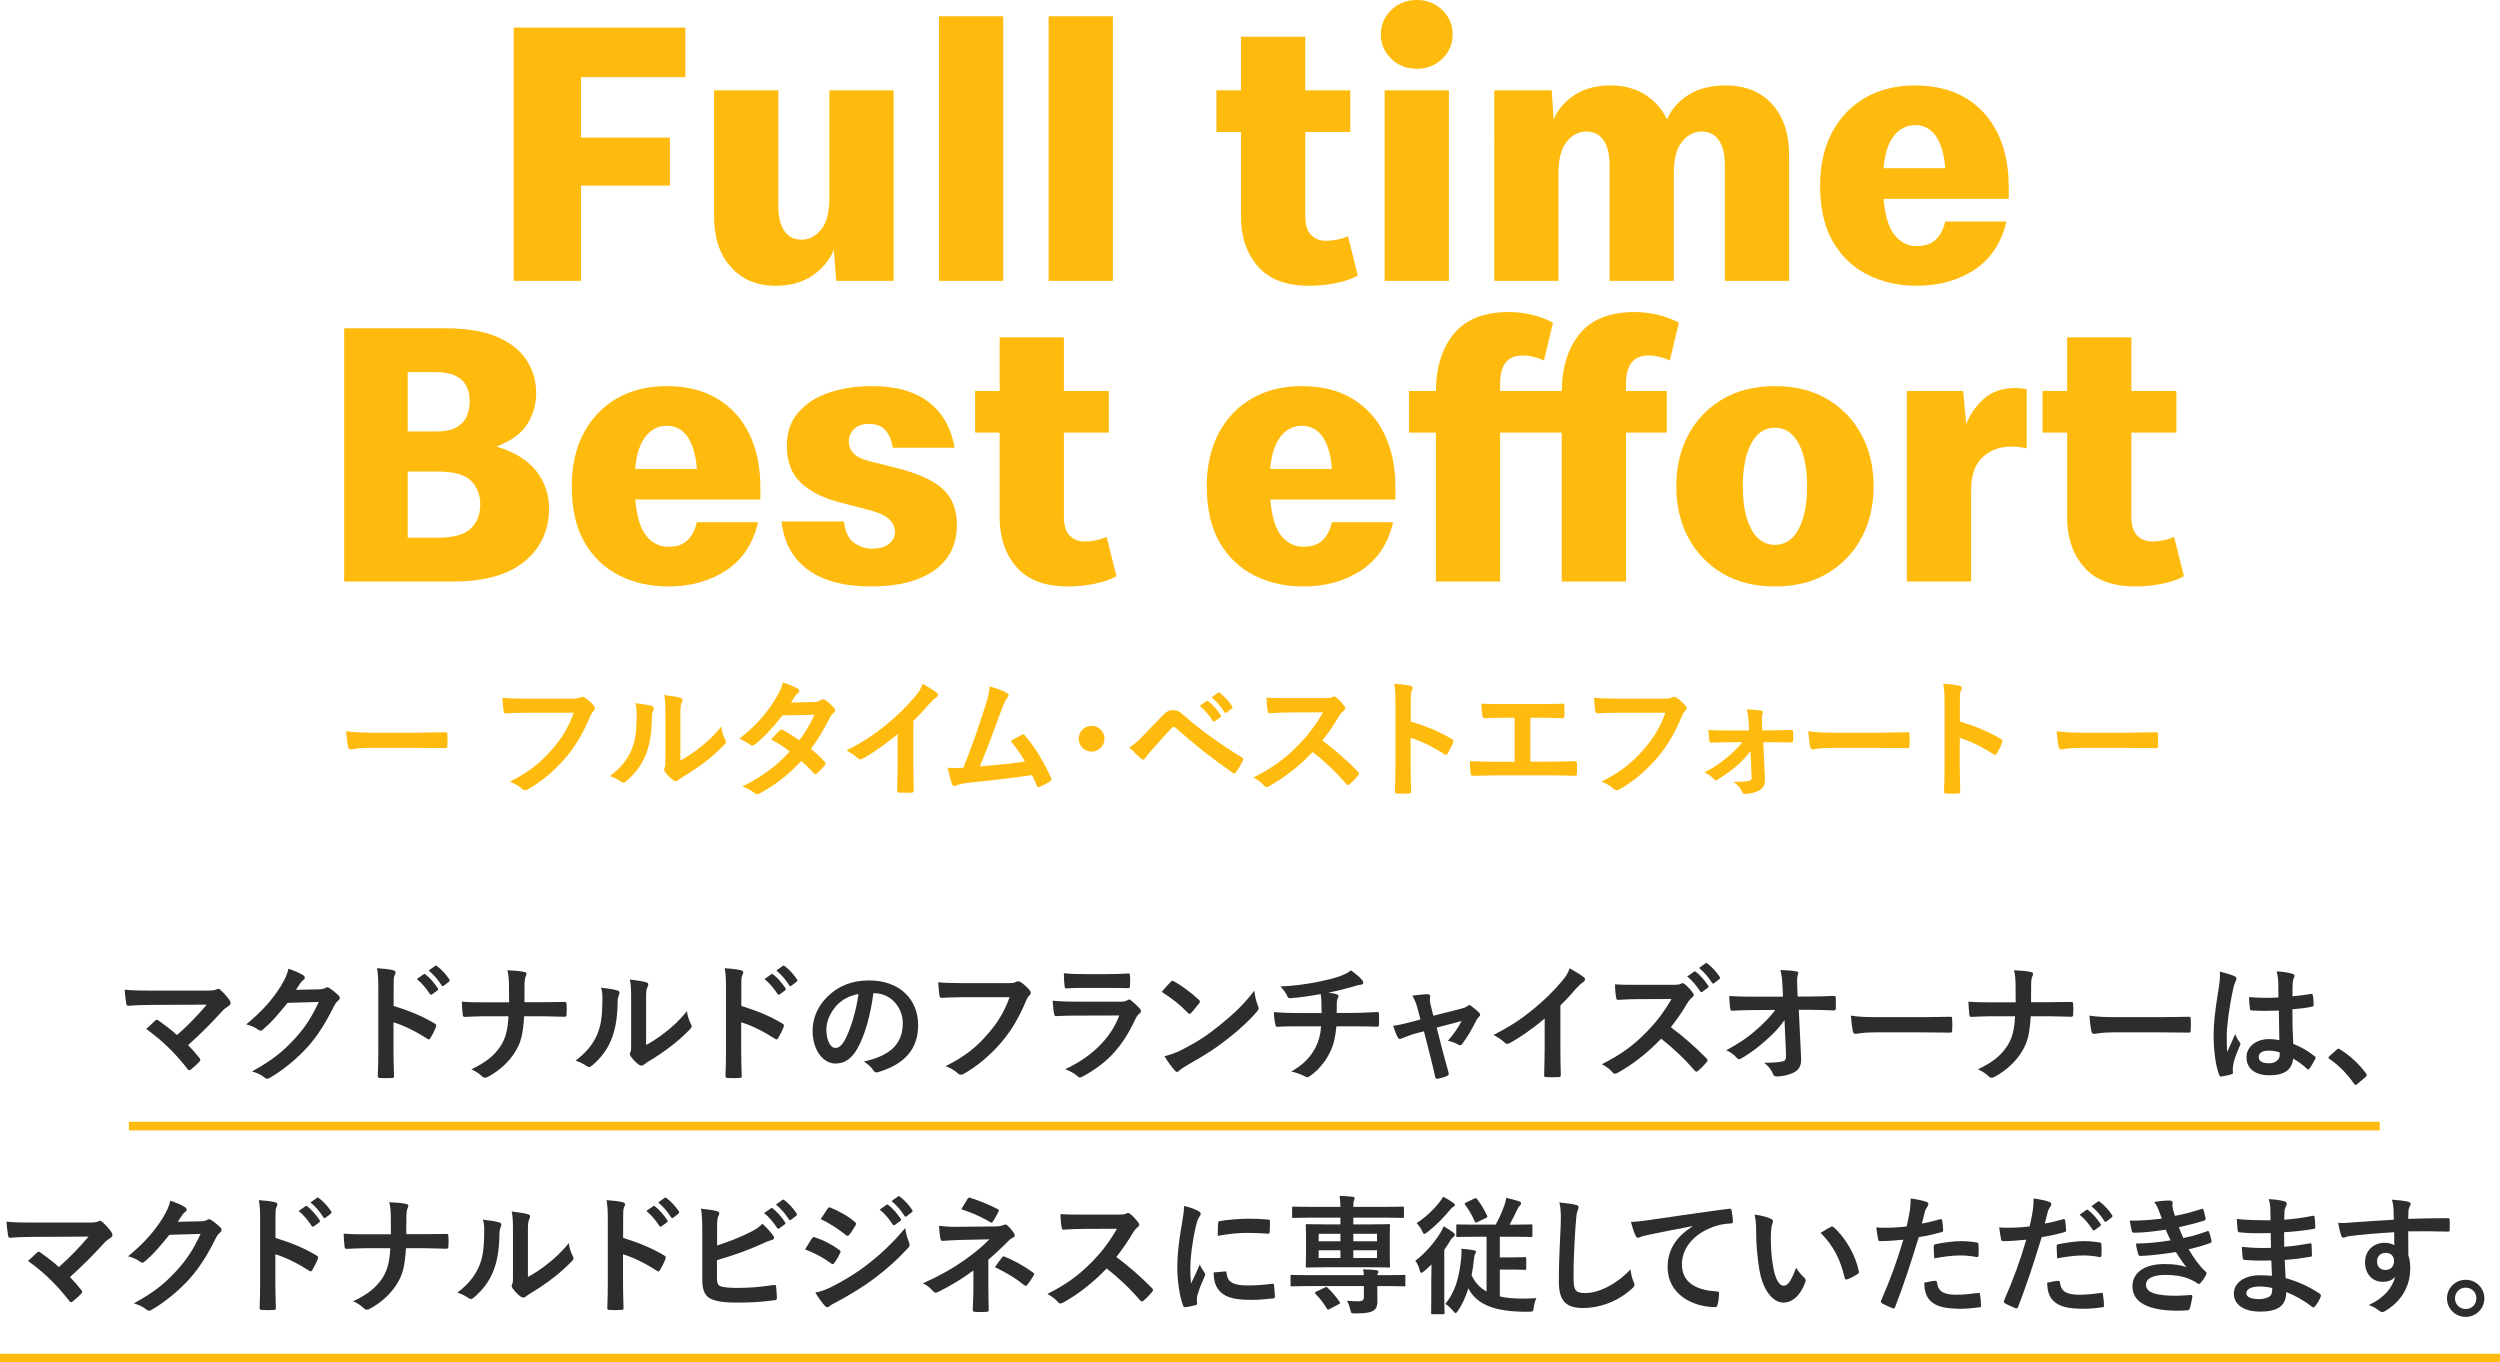 <?xml version="1.0" encoding="UTF-8"?>
<svg id="_レイヤー_2" data-name="レイヤー 2" xmlns="http://www.w3.org/2000/svg" viewBox="0 0 582 317.157">
  <defs>
    <style>
      .cls-1 {
        fill: #2d2d2d;
      }

      .cls-1, .cls-2 {
        stroke-width: 0px;
      }

      .cls-2 {
        fill: #ffbb0d;
      }
    </style>
  </defs>
  <g id="section">
    <g>
      <path class="cls-2" d="M119.596,65.384V6.424h39.952v11.528h-24.288v14.08h20.68v11.176h-20.68v22.176h-15.664Z"/>
      <path class="cls-2" d="M208.035,21.032v44.352h-13.376l-.528-7.216c-1.056,2.464-2.743,4.474-5.06,6.028-2.318,1.554-5.148,2.332-8.492,2.332-4.343,0-7.818-1.452-10.428-4.356-2.611-2.904-3.916-6.82-3.916-11.748v-29.392h14.96v27.104c0,2.347.453,4.21,1.363,5.588.909,1.379,2.273,2.068,4.093,2.068,1.7,0,3.196-.777,4.487-2.332,1.29-1.554,1.937-4.004,1.937-7.348v-25.08h14.96Z"/>
      <path class="cls-2" d="M218.594,65.384V3.784h14.96v61.6h-14.96Z"/>
      <path class="cls-2" d="M244.113,65.384V3.784h14.96v61.6h-14.96Z"/>
      <path class="cls-2" d="M304.832,66.528c-5.397,0-9.402-1.51-12.012-4.532-2.611-3.021-3.916-6.849-3.916-11.484v-19.8h-5.72v-9.68h5.72v-12.496h14.96v12.496h10.472v9.68h-10.472v19.624c0,1.936.44,3.374,1.32,4.312.88.939,2.053,1.408,3.52,1.408.821,0,1.672-.088,2.553-.264.88-.176,1.729-.44,2.552-.792l2.288,9.152c-1.351.763-3.066,1.349-5.148,1.76-2.083.41-4.122.616-6.116.616Z"/>
      <path class="cls-2" d="M329.823,16.016c-2.347,0-4.327-.777-5.94-2.332-1.614-1.554-2.42-3.445-2.42-5.676s.806-4.121,2.42-5.676c1.613-1.554,3.594-2.332,5.94-2.332s4.326.778,5.94,2.332c1.612,1.555,2.42,3.447,2.42,5.676s-.808,4.122-2.42,5.676c-1.614,1.555-3.595,2.332-5.94,2.332ZM322.343,65.384V21.032h14.961v44.352h-14.961Z"/>
      <path class="cls-2" d="M347.862,21.032h13.376l.44,6.776c1.056-2.405,2.713-4.326,4.972-5.764,2.258-1.437,5.001-2.156,8.229-2.156,3.108,0,5.793.704,8.052,2.112,2.258,1.408,3.974,3.344,5.148,5.808,1.056-2.405,2.741-4.326,5.06-5.764,2.317-1.437,5.177-2.156,8.58-2.156,4.576,0,8.184,1.452,10.824,4.356,2.64,2.904,3.96,6.82,3.96,11.748v29.392h-14.96v-27.104c0-2.346-.455-4.209-1.364-5.588-.91-1.378-2.274-2.068-4.092-2.068-1.702,0-3.198.778-4.488,2.332-1.291,1.555-1.936,4.004-1.936,7.348v25.08h-14.96v-27.104c0-2.346-.455-4.209-1.364-5.588-.91-1.378-2.274-2.068-4.092-2.068-1.702,0-3.198.778-4.488,2.332-1.291,1.555-1.936,4.004-1.936,7.348v25.08h-14.961V21.032Z"/>
      <path class="cls-2" d="M446.158,66.528c-4.166,0-7.95-.851-11.352-2.552-3.403-1.701-6.103-4.268-8.096-7.7-1.995-3.432-2.992-7.788-2.992-13.068,0-4.752.924-8.873,2.771-12.364,1.849-3.49,4.43-6.189,7.744-8.096,3.314-1.906,7.172-2.86,11.572-2.86,4.634,0,8.58.983,11.836,2.948,3.256,1.966,5.733,4.708,7.437,8.228,1.7,3.52,2.552,7.627,2.552,12.32v2.904h-29.128c.352,3.99,1.217,6.82,2.596,8.492,1.378,1.672,3.094,2.508,5.148,2.508,1.876,0,3.344-.498,4.399-1.496,1.057-.997,1.789-2.405,2.2-4.224h14.256c-1.174,4.987-3.652,8.727-7.436,11.22-3.784,2.495-8.287,3.74-13.509,3.74ZM445.807,29.128c-1.995,0-3.652.866-4.972,2.596-1.32,1.731-2.099,4.21-2.332,7.436h14.344c-.235-3.168-.939-5.632-2.112-7.392-1.174-1.76-2.815-2.64-4.928-2.64Z"/>
      <path class="cls-2" d="M80.127,135.384v-58.96h23.496c4.985,0,9.034.675,12.144,2.024,3.109,1.35,5.397,3.168,6.864,5.456,1.466,2.288,2.2,4.84,2.2,7.656,0,2.406-.646,4.723-1.937,6.952-1.291,2.23-3.726,4.048-7.304,5.456,4.165,1.232,7.245,3.124,9.24,5.676,1.994,2.552,2.992,5.442,2.992,8.668,0,5.104-1.893,9.226-5.676,12.364-3.784,3.139-9.344,4.708-16.677,4.708h-25.344ZM101.511,86.632h-6.6v13.816h6.6c2.17,0,3.813-.352,4.929-1.056,1.113-.704,1.876-1.584,2.287-2.64.41-1.056.616-2.141.616-3.256,0-4.576-2.611-6.864-7.832-6.864ZM101.863,109.776h-6.952v15.4h6.952c3.637,0,6.204-.704,7.7-2.112,1.495-1.408,2.243-3.285,2.243-5.632,0-2.229-.719-4.062-2.155-5.5-1.438-1.437-4.034-2.156-7.788-2.156Z"/>
      <path class="cls-2" d="M155.542,136.528c-4.166,0-7.95-.851-11.352-2.552-3.403-1.701-6.103-4.268-8.096-7.7-1.995-3.432-2.992-7.788-2.992-13.068,0-4.752.924-8.873,2.771-12.364,1.849-3.49,4.43-6.189,7.744-8.096,3.314-1.906,7.172-2.86,11.572-2.86,4.634,0,8.58.983,11.836,2.948,3.256,1.966,5.733,4.708,7.437,8.228,1.7,3.52,2.552,7.627,2.552,12.32v2.904h-29.128c.352,3.99,1.217,6.82,2.596,8.492,1.378,1.672,3.094,2.508,5.148,2.508,1.876,0,3.344-.498,4.399-1.496,1.057-.997,1.789-2.405,2.2-4.224h14.256c-1.174,4.987-3.652,8.727-7.436,11.22-3.784,2.495-8.287,3.74-13.509,3.74ZM155.19,99.128c-1.995,0-3.652.866-4.972,2.596-1.32,1.731-2.099,4.21-2.332,7.436h14.344c-.235-3.168-.939-5.632-2.112-7.392-1.174-1.76-2.815-2.64-4.928-2.64Z"/>
      <path class="cls-2" d="M202.798,136.528c-6.278,0-11.191-1.305-14.74-3.916-3.55-2.61-5.588-6.35-6.115-11.22h14.52c.293,2.406,1.085,4.063,2.376,4.972,1.29.91,2.669,1.364,4.136,1.364,1.701,0,3.021-.366,3.96-1.1.938-.733,1.408-1.657,1.408-2.772,0-.997-.396-1.936-1.188-2.816-.792-.88-2.274-1.613-4.444-2.2l-7.392-1.936c-3.814-.997-6.791-2.522-8.933-4.576-2.142-2.053-3.212-4.897-3.212-8.536,0-3.109.88-5.69,2.641-7.744,1.76-2.053,4.136-3.593,7.128-4.62,2.991-1.026,6.364-1.54,10.119-1.54,5.515,0,9.886,1.232,13.112,3.696,3.226,2.464,5.25,6.014,6.072,10.648h-14.432c-.235-1.701-.792-3.05-1.673-4.048-.88-.997-2.142-1.496-3.783-1.496-1.526,0-2.699.396-3.521,1.188-.822.792-1.231,1.746-1.231,2.86,0,1.056.352,1.98,1.056,2.772s1.993,1.423,3.872,1.892l6.336,1.584c5.045,1.291,8.624,2.948,10.736,4.972,2.111,2.024,3.168,4.768,3.168,8.228,0,4.576-1.761,8.111-5.28,10.604-3.521,2.495-8.419,3.74-14.696,3.74Z"/>
      <path class="cls-2" d="M248.646,136.528c-5.397,0-9.402-1.51-12.012-4.532-2.611-3.021-3.916-6.849-3.916-11.484v-19.8h-5.72v-9.68h5.72v-12.496h14.96v12.496h10.472v9.68h-10.472v19.624c0,1.936.44,3.374,1.32,4.312.88.939,2.053,1.408,3.52,1.408.821,0,1.672-.088,2.553-.264.88-.176,1.729-.44,2.552-.792l2.288,9.152c-1.351.763-3.066,1.349-5.148,1.76-2.083.41-4.122.616-6.116.616Z"/>
      <path class="cls-2" d="M303.38,136.528c-4.166,0-7.95-.851-11.352-2.552-3.403-1.701-6.103-4.268-8.096-7.7-1.995-3.432-2.992-7.788-2.992-13.068,0-4.752.924-8.873,2.771-12.364,1.849-3.49,4.43-6.189,7.744-8.096,3.314-1.906,7.172-2.86,11.572-2.86,4.634,0,8.58.983,11.836,2.948,3.256,1.966,5.733,4.708,7.437,8.228,1.7,3.52,2.552,7.627,2.552,12.32v2.904h-29.128c.352,3.99,1.217,6.82,2.596,8.492,1.378,1.672,3.094,2.508,5.148,2.508,1.876,0,3.344-.498,4.399-1.496,1.057-.997,1.789-2.405,2.2-4.224h14.256c-1.174,4.987-3.652,8.727-7.436,11.22-3.784,2.495-8.287,3.74-13.509,3.74ZM303.028,99.128c-1.995,0-3.652.866-4.972,2.596-1.32,1.731-2.099,4.21-2.332,7.436h14.344c-.235-3.168-.939-5.632-2.112-7.392-1.174-1.76-2.815-2.64-4.928-2.64Z"/>
      <path class="cls-2" d="M328.02,91.032h6.248c.058-5.573,1.466-10.032,4.225-13.376,2.757-3.344,7.04-5.016,12.848-5.016,1.701,0,3.432.207,5.192.616,1.76.411,3.432,1.027,5.016,1.848l-2.112,8.8c-1.702-.762-3.374-1.144-5.016-1.144-3.462,0-5.192,2.2-5.192,6.6v1.672h14.345c.058-5.573,1.466-10.032,4.224-13.376,2.757-3.344,7.04-5.016,12.848-5.016,1.642,0,3.358.207,5.148.616,1.789.411,3.476,1.027,5.06,1.848l-2.111,8.8c-1.702-.762-3.375-1.144-5.017-1.144-3.462,0-5.191,2.2-5.191,6.6v1.672h9.504v9.68h-9.504v34.672h-14.96v-34.672h-14.345v34.672h-14.96v-34.672h-6.248v-9.68Z"/>
      <path class="cls-2" d="M413.205,136.528c-4.752,0-8.844-1.027-12.276-3.08-3.432-2.053-6.071-4.825-7.92-8.316-1.848-3.49-2.771-7.465-2.771-11.924s.924-8.433,2.771-11.924c1.849-3.49,4.488-6.262,7.92-8.316,3.433-2.053,7.524-3.08,12.276-3.08s8.844,1.027,12.276,3.08c3.432,2.054,6.071,4.826,7.92,8.316,1.848,3.491,2.771,7.466,2.771,11.924s-.924,8.434-2.771,11.924c-1.849,3.491-4.488,6.263-7.92,8.316-3.433,2.053-7.524,3.08-12.276,3.08ZM413.205,126.848c2.346,0,4.18-1.217,5.5-3.652,1.32-2.434,1.98-5.764,1.98-9.988s-.66-7.553-1.98-9.988c-1.32-2.434-3.154-3.652-5.5-3.652s-4.18,1.218-5.5,3.652c-1.32,2.435-1.979,5.764-1.979,9.988s.659,7.554,1.979,9.988c1.32,2.435,3.153,3.652,5.5,3.652Z"/>
      <path class="cls-2" d="M443.915,135.384v-44.352h13.112l.704,7.744c.762-2.112,2.082-4.048,3.96-5.808,1.877-1.76,4.37-2.64,7.48-2.64.585,0,1.085.03,1.496.088.409.059.792.118,1.144.176v13.816c-.352-.117-.88-.22-1.584-.308-.704-.088-1.379-.132-2.024-.132-2.699,0-4.928.836-6.688,2.508-1.76,1.672-2.64,4.239-2.64,7.7v21.208h-14.961Z"/>
      <path class="cls-2" d="M497.155,136.528c-5.397,0-9.402-1.51-12.012-4.532-2.611-3.021-3.916-6.849-3.916-11.484v-19.8h-5.72v-9.68h5.72v-12.496h14.96v12.496h10.472v9.68h-10.472v19.624c0,1.936.44,3.374,1.32,4.312.88.939,2.053,1.408,3.52,1.408.821,0,1.672-.088,2.553-.264.88-.176,1.729-.44,2.552-.792l2.288,9.152c-1.351.763-3.066,1.349-5.148,1.76-2.083.41-4.122.616-6.116.616Z"/>
    </g>
    <rect class="cls-2" x="30" y="261.157" width="524" height="2"/>
    <rect class="cls-2" y="315.157" width="582" height="2"/>
    <g>
      <path class="cls-1" d="M47.868,230.614c1.74,0,2.1-.09,2.49-.27.15-.091.3-.15.42-.15.18,0,.36.09.51.24.81.72,1.5,1.47,2.16,2.399.15.24.24.45.24.66,0,.24-.12.45-.39.63-.63.45-1.05.72-1.44,1.14-2.58,2.851-5.37,5.641-8.07,8.04.96.96,1.77,1.89,2.64,3,.15.18.21.3.21.45,0,.149-.09.3-.27.479-.6.601-1.26,1.23-1.95,1.771-.15.09-.27.149-.39.149s-.24-.09-.36-.27c-2.91-3.75-5.939-6.69-9.629-9.33.6-.569,1.62-1.529,2.16-2.01.12-.09.24-.15.33-.15.12,0,.24.091.42.21,1.56,1.141,3,2.19,4.26,3.36,2.52-2.189,4.71-4.5,6.93-7.08l-12.629.061c-1.74,0-3.96.06-5.58.21-.39,0-.48-.18-.54-.54-.18-1.05-.3-2.1-.36-3.21,2.04.21,4.47.21,6.54.21h12.299Z"/>
      <path class="cls-1" d="M74.298,230.314c.78-.03,1.17-.15,1.5-.36.12-.09.24-.12.39-.12s.3.061.48.181c.75.479,1.44,1.05,2.04,1.619.27.24.39.48.39.69,0,.24-.15.45-.36.63-.42.33-.72.75-.99,1.29-2.01,4.08-3.93,6.989-5.94,9.27-2.58,2.91-6.15,5.82-9.12,7.47-.18.12-.33.15-.48.15-.24,0-.45-.12-.69-.33-.75-.601-1.68-1.05-2.85-1.38,4.68-2.58,7.05-4.47,9.99-7.65,2.37-2.64,3.75-4.68,5.55-8.52l-7.26.21c-2.46,3.03-3.96,4.74-5.67,6.15-.21.21-.42.33-.63.33-.15,0-.3-.061-.45-.181-.75-.54-1.86-1.08-2.88-1.29,3.9-3.18,6.209-5.97,8.069-8.909.99-1.68,1.44-2.61,1.77-4.05,1.71.6,2.85,1.109,3.51,1.59.21.15.3.33.3.51s-.09.36-.33.51c-.3.181-.51.511-.75.811-.33.51-.63.96-.99,1.5l5.399-.12Z"/>
      <path class="cls-1" d="M91.639,234.185c3.66,1.14,6.569,2.31,9.54,4.079.33.181.48.391.33.78-.39.99-.87,1.92-1.29,2.61-.12.21-.24.329-.39.329-.09,0-.21-.029-.33-.149-2.76-1.771-5.459-3.09-7.89-3.84v6.63c0,1.949.06,3.72.12,5.88.03.359-.12.449-.54.449-.87.061-1.8.061-2.67,0-.42,0-.57-.09-.57-.449.09-2.221.12-3.99.12-5.91v-14.76c0-2.25-.09-3.239-.3-4.439,1.38.09,2.88.24,3.75.479.42.091.57.271.57.511,0,.18-.09.42-.24.689-.21.391-.21,1.141-.21,2.82v4.29ZM98.629,226.805c.15-.12.27-.09.45.06.93.72,2.01,1.92,2.85,3.21.12.18.12.33-.09.48l-1.26.93c-.21.149-.36.12-.51-.09-.9-1.38-1.86-2.521-3.03-3.48l1.59-1.109ZM101.299,224.854c.18-.12.27-.09.45.06,1.11.841,2.19,2.04,2.85,3.09.12.181.15.36-.09.54l-1.2.931c-.24.18-.39.09-.51-.09-.81-1.29-1.77-2.431-3-3.45l1.5-1.08Z"/>
      <path class="cls-1" d="M126.108,233.314c1.68,0,3.66-.03,5.22-.061.42-.029.54.03.57.54.06.75.06,1.59,0,2.34,0,.48-.12.57-.57.57-1.08,0-3.359-.12-5.04-.12h-4.26c-.3,4.35-.75,6.06-2.04,8.189-1.41,2.37-3.81,4.561-6.39,5.91-.24.149-.45.21-.69.21s-.45-.09-.66-.3c-.75-.69-1.47-1.2-2.52-1.65,3.39-1.62,5.37-3.21,6.81-5.43,1.17-1.8,1.68-3.75,1.83-6.93h-5.79c-1.47,0-3.18.12-4.32.15-.39.029-.48-.12-.54-.57-.09-.6-.15-1.86-.21-2.97,1.95.149,3.63.149,5.1.149h5.91c0-1.5,0-3.119-.03-4.439-.03-.96-.06-1.83-.36-3.03,1.5.061,3.03.181,3.99.421.33.09.45.21.45.42,0,.18-.09.39-.21.659-.12.271-.24.99-.24,1.83,0,1.41,0,2.4-.03,4.11h4.02Z"/>
      <path class="cls-1" d="M143.75,230.584c.51.15.57.511.39.931-.33.659-.36,1.319-.36,2.039-.06,3.75-.63,6.601-1.62,8.82-.78,1.83-2.1,3.779-4.26,5.64-.3.24-.54.39-.78.39-.18,0-.36-.09-.57-.239-.75-.511-1.47-.87-2.55-1.261,2.34-1.77,3.93-3.6,4.98-5.97.84-2.04,1.23-3.689,1.26-8.489,0-1.14-.06-1.62-.3-2.521,1.71.211,3.09.421,3.81.66ZM150.409,243.273c1.47-.779,2.85-1.71,4.26-2.789,1.8-1.381,3.57-2.971,5.25-5.101.12,1.05.42,2.04.93,3.03.09.21.18.36.18.51,0,.21-.12.42-.45.75-1.5,1.53-2.88,2.76-4.44,3.93-1.56,1.2-3.24,2.37-5.34,3.6-.54.36-.6.421-.87.631-.18.149-.39.239-.6.239-.18,0-.39-.09-.63-.239-.66-.45-1.35-1.23-1.8-1.83-.18-.271-.27-.45-.27-.63,0-.15.03-.271.12-.45.21-.39.18-.75.18-2.28v-9.39c0-2.609,0-3.84-.3-5.22,1.2.15,2.85.36,3.75.63.39.09.54.271.54.511,0,.18-.09.449-.24.749-.27.57-.27,1.171-.27,3.33v10.02Z"/>
      <path class="cls-1" d="M172.579,234.185c3.66,1.14,6.57,2.31,9.54,4.079.33.181.48.391.33.78-.39.99-.87,1.92-1.29,2.61-.12.21-.24.329-.39.329-.09,0-.21-.029-.33-.149-2.76-1.771-5.459-3.09-7.89-3.84v6.63c0,1.949.06,3.72.12,5.88.03.359-.12.449-.54.449-.87.061-1.8.061-2.67,0-.42,0-.57-.09-.57-.449.09-2.221.12-3.99.12-5.91v-14.76c0-2.25-.09-3.239-.3-4.439,1.38.09,2.88.24,3.75.479.42.091.57.271.57.511,0,.18-.09.42-.24.689-.21.391-.21,1.141-.21,2.82v4.29ZM179.569,226.805c.15-.12.27-.09.45.06.93.72,2.01,1.92,2.85,3.21.12.18.12.33-.09.48l-1.26.93c-.21.149-.36.12-.51-.09-.9-1.38-1.86-2.521-3.03-3.48l1.59-1.109ZM182.239,224.854c.18-.12.27-.09.45.06,1.11.841,2.19,2.04,2.85,3.09.12.181.15.36-.09.54l-1.2.931c-.24.18-.39.09-.51-.09-.81-1.29-1.77-2.431-3-3.45l1.5-1.08Z"/>
      <path class="cls-1" d="M203.329,231.214c-.69,5.101-1.95,9.78-3.75,12.93-1.29,2.25-2.85,3.45-5.1,3.45-2.64,0-5.31-2.82-5.31-7.71,0-2.88,1.23-5.64,3.39-7.8,2.52-2.52,5.7-3.84,9.75-3.84,7.2,0,11.43,4.44,11.43,10.41,0,5.579-3.15,9.089-9.24,10.919-.63.181-.9.061-1.29-.54-.33-.51-.96-1.199-2.1-1.89,5.07-1.2,9.06-3.3,9.06-8.97,0-3.569-2.7-6.96-6.72-6.96h-.12ZM194.719,234.124c-1.44,1.62-2.34,3.63-2.34,5.55,0,2.76,1.11,4.29,2.04,4.29.78,0,1.44-.39,2.25-1.83,1.32-2.43,2.67-6.75,3.18-10.739-2.1.42-3.78,1.26-5.13,2.729Z"/>
      <path class="cls-1" d="M224.209,232.145c-1.95,0-3.66.09-4.95.149-.39.03-.51-.18-.57-.6-.09-.6-.21-2.16-.27-3.03,1.35.15,2.94.21,5.76.21h10.709c.9,0,1.23-.06,1.65-.3.15-.09.3-.12.45-.12.18,0,.36.061.57.15.81.51,1.62,1.26,2.19,1.979.15.181.21.33.21.511,0,.27-.15.51-.42.749-.27.271-.42.57-.69,1.171-1.47,3.539-3.3,6.839-5.82,9.749-2.58,2.94-5.49,5.43-8.52,7.14-.27.181-.54.271-.81.271-.24,0-.51-.09-.75-.33-.69-.66-1.68-1.2-2.79-1.65,4.38-2.22,7.05-4.29,9.81-7.499,2.34-2.67,3.87-5.221,5.07-8.55h-10.83Z"/>
      <path class="cls-1" d="M250.339,236.434c-1.5,0-3,.03-4.5.12-.27,0-.39-.18-.45-.569-.18-.75-.24-1.86-.33-3.03,1.71.18,3.54.24,5.52.24h10.29c.51,0,1.11-.061,1.59-.33.15-.12.27-.18.39-.18.15,0,.3.09.45.21.72.569,1.53,1.319,2.01,1.859.21.21.3.42.3.63,0,.181-.09.391-.33.57-.48.39-.69.72-1.02,1.41-3,6.39-6.45,10.14-12.24,13.259-.24.12-.42.21-.6.21-.21,0-.42-.119-.66-.359-.81-.72-1.77-1.17-2.79-1.561,5.55-2.579,10.44-6.72,12.6-12.509l-10.229.029ZM252.349,229.984c-1.35,0-2.85.03-4.11.12-.3,0-.39-.181-.42-.66-.09-.63-.15-1.95-.15-2.88,1.83.18,2.73.21,4.92.21h5.4c1.95,0,3.54-.09,4.709-.15.27,0,.36.15.36.48.06.75.06,1.59,0,2.34,0,.51-.09.63-.54.6-.99,0-2.4-.06-4.23-.06h-5.94Z"/>
      <path class="cls-1" d="M272.539,228.574c.12-.149.27-.24.42-.24.12,0,.24.061.39.15,1.53.81,4.02,2.64,5.73,4.26.18.18.27.3.27.42s-.06.24-.18.39c-.45.601-1.44,1.801-1.86,2.25-.15.15-.24.24-.36.24s-.24-.09-.39-.24c-1.8-1.859-3.96-3.569-6.12-4.89.66-.81,1.53-1.739,2.1-2.34ZM275.149,244.384c3.66-1.89,5.61-3.15,8.64-5.58,3.66-2.97,5.67-4.89,8.22-8.159.18,1.5.45,2.52.84,3.51.09.21.15.39.15.57,0,.27-.15.51-.48.899-1.59,1.86-4.17,4.26-6.9,6.359-2.49,1.95-5.01,3.63-9.06,5.88-1.35.811-1.74,1.11-2.01,1.38-.18.181-.36.301-.54.301-.15,0-.33-.12-.51-.33-.75-.84-1.68-2.07-2.4-3.33,1.53-.42,2.46-.69,4.05-1.5Z"/>
      <path class="cls-1" d="M307.669,235.834c0-.96-.03-2.16-.06-3.029-.03-.391-.061-.78-.15-1.381-1.98.36-4.8.811-7.109.96-.45.061-.631-.329-.75-.659-.301-.601-.721-1.23-1.53-2.07,3.75-.18,6.09-.57,8.909-1.11,2.07-.449,3.57-.779,4.95-1.289,1.41-.54,1.92-.841,2.58-1.351,1.021.75,1.979,1.5,2.46,2.1.24.24.391.511.391.841s-.301.39-.781.42c-.629.09-1.26.359-1.889.51-1.83.51-3.66.96-5.431,1.32.78.09,1.47.21,1.95.39.24.06.391.21.391.42,0,.15-.091.3-.181.51-.12.271-.181.57-.21,1.021-.03.659-.03,1.35-.03,2.369h3.72c1.891,0,4.439-.149,5.79-.21.3,0,.3.15.33.48.06.78.03,1.71,0,2.399-.03.42-.03.54-.39.54-1.891-.06-3.631-.09-5.82-.09h-3.689c-.24,2.55-.66,4.35-1.5,6.03-1.051,2.22-2.82,4.319-4.77,5.609-.18.12-.33.21-.51.21-.15,0-.33-.06-.541-.18-1.08-.57-2.189-.931-3.18-1.141,3-1.77,4.38-3.3,5.609-5.55.781-1.529,1.201-3.119,1.32-4.979h-5.34c-1.08,0-3.299,0-4.77.12-.391.03-.48-.21-.57-.69-.149-.569-.3-1.8-.3-2.729,2.13.18,4.351.21,5.819.21h5.28Z"/>
      <path class="cls-1" d="M329.721,240.544c-.93.24-2.279.72-3.3,1.17-.24.09-.39.15-.54.15-.21,0-.359-.12-.51-.421-.301-.539-.631-1.38-1.051-2.64,1.471-.18,2.94-.569,4.561-.989l1.8-.48-.66-2.52c-.239-.87-.51-1.8-1.229-3.03,1.229-.15,2.729-.33,3.51-.33.48,0,.689.18.63.601-.091.479-.091,1.079.18,2.159l.57,2.25,6.51-1.649c.69-.181,1.079-.301,1.499-.66.121-.12.24-.18.361-.18.149,0,.33.119.51.27.479.36,1.319,1.02,1.77,1.5.15.15.24.3.24.45,0,.21-.12.39-.33.6-.301.3-.36.42-.48.63-1.05,2.04-2.01,3.84-3.39,5.64-.149.181-.271.271-.45.271-.119,0-.24-.03-.449-.15-.51-.3-1.141-.6-2.4-.899,1.23-1.38,2.37-2.971,3.18-4.59l-5.789,1.529,1.379,5.43c.511,1.891.931,3.36,1.381,5.04.119.45-.03.66-.391.811-.6.27-1.289.449-1.979.6-.39.09-.63.06-.75-.45-.36-1.68-.78-3.33-1.2-5.01l-1.41-5.55-1.77.45Z"/>
      <path class="cls-1" d="M363.261,243.994c0,2.069.03,3.84.09,6.239.03.39-.12.51-.45.51-.96.061-2.039.061-3,0-.33,0-.449-.12-.42-.479.03-2.16.12-4.11.12-6.15v-6.989c-2.64,2.22-5.85,4.5-8.249,5.76-.15.09-.301.12-.451.12-.239,0-.42-.09-.629-.3-.69-.69-1.68-1.29-2.58-1.771,4.14-2.13,6.689-3.869,9.449-6.149,2.37-1.95,4.529-4.05,6.391-6.27,1.02-1.2,1.409-1.8,1.889-3.09,1.351.75,2.67,1.56,3.33,2.1.18.12.24.3.24.45,0,.24-.18.51-.42.66-.51.33-.99.779-1.8,1.649-1.17,1.41-2.28,2.58-3.51,3.78v9.93Z"/>
      <path class="cls-1" d="M389.301,229.265c1.08,0,1.62-.03,2.07-.271.119-.09.209-.12.33-.12.18,0,.33.12.51.24.689.54,1.38,1.32,1.949,2.1.09.15.15.271.15.391,0,.18-.119.39-.39.6-.39.33-.78.78-1.11,1.32-1.23,2.1-2.4,3.779-3.84,5.609,2.88,2.13,5.55,4.47,8.311,7.26.149.15.239.3.239.42s-.06.271-.21.45c-.57.689-1.26,1.41-2.01,2.04-.12.12-.24.18-.36.18-.149,0-.271-.09-.42-.24-2.52-2.939-5.1-5.31-7.8-7.439-3.39,3.54-6.81,6.09-10.079,7.92-.271.12-.479.24-.69.24-.18,0-.359-.091-.51-.271-.66-.81-1.529-1.41-2.52-1.95,4.68-2.369,7.469-4.499,10.559-7.649,2.16-2.25,3.811-4.38,5.641-7.529l-7.74.029c-1.56,0-3.119.061-4.739.181-.24.03-.33-.181-.39-.51-.15-.631-.271-2.07-.271-3.12,1.62.12,3.12.12,5.069.12h8.25ZM394.371,226.204c.149-.12.27-.09.449.061.93.72,2.01,1.92,2.85,3.21.121.18.121.33-.09.479l-1.26.931c-.209.149-.359.119-.51-.091-.9-1.38-1.859-2.52-3.029-3.479l1.59-1.11ZM397.041,224.255c.18-.12.27-.091.449.06,1.11.84,2.19,2.04,2.85,3.09.121.18.15.36-.09.54l-1.199.93c-.24.181-.391.091-.51-.09-.811-1.29-1.771-2.43-3-3.449l1.5-1.08Z"/>
      <path class="cls-1" d="M415.432,237.484c-1.17,1.68-2.4,3-4.23,4.619-1.529,1.41-3.84,3.18-5.67,4.2-.27.18-.479.27-.689.27-.18,0-.359-.09-.51-.3-.6-.72-1.62-1.439-2.46-1.77,3.06-1.68,4.95-2.94,6.989-4.74,1.771-1.56,3.211-3,4.41-4.649l-5.25.03c-1.56,0-3.24.06-4.799.149-.271.03-.391-.18-.42-.51-.121-.57-.181-1.8-.24-2.91,1.799.12,3.569.15,5.369.15h7.141l-.121-2.67c-.06-1.5-.209-2.58-.479-3.54,1.62.06,2.851.15,3.78.33.299.06.389.18.389.36,0,.119-.059.27-.119.449-.09.36-.211.84-.119,2.76l.09,2.28h2.609c2.1,0,3.6-.06,5.82-.15.299,0,.449.15.449.36.029.84.029,1.771,0,2.61,0,.239-.119.42-.42.42-2.189-.09-3.9-.15-5.76-.15h-2.43l.539,11.279c.09,1.59-.449,2.58-1.439,3.181-1.02.6-2.76,1.05-4.14,1.05-.569,0-.78-.12-.931-.51-.479-1.11-.989-1.801-2.1-2.67,2.25-.03,3.211-.091,4.23-.301.689-.149.93-.449.869-1.77l-.359-7.859Z"/>
      <path class="cls-1" d="M436.432,240.334c-2.971,0-4.109.36-4.41.36-.359,0-.6-.181-.689-.631-.15-.689-.33-2.1-.451-3.63,1.951.301,3.451.36,6.48.36h9.66c2.279,0,4.59-.06,6.898-.09.451-.03.541.06.541.42.061.9.061,1.92,0,2.82,0,.359-.119.479-.541.449-2.248-.029-4.469-.06-6.689-.06h-10.799Z"/>
      <path class="cls-1" d="M476.842,233.314c1.68,0,3.66-.03,5.219-.061.42-.029.541.03.57.54.061.75.061,1.59,0,2.34,0,.48-.119.57-.57.57-1.08,0-3.359-.12-5.039-.12h-4.26c-.301,4.35-.75,6.06-2.039,8.189-1.41,2.37-3.811,4.561-6.391,5.91-.24.149-.449.21-.689.21s-.451-.09-.66-.3c-.75-.69-1.471-1.2-2.52-1.65,3.389-1.62,5.369-3.21,6.809-5.43,1.17-1.8,1.68-3.75,1.83-6.93h-5.789c-1.471,0-3.18.12-4.32.15-.391.029-.48-.12-.539-.57-.092-.6-.15-1.86-.211-2.97,1.949.149,3.631.149,5.1.149h5.91c0-1.5,0-3.119-.029-4.439-.031-.96-.061-1.83-.361-3.03,1.5.061,3.031.181,3.99.421.33.09.449.21.449.42,0,.18-.09.39-.209.659-.121.271-.24.99-.24,1.83,0,1.41,0,2.4-.029,4.11h4.02Z"/>
      <path class="cls-1" d="M491.963,240.334c-2.971,0-4.109.36-4.41.36-.359,0-.6-.181-.689-.631-.15-.689-.33-2.1-.451-3.63,1.951.301,3.451.36,6.48.36h9.66c2.279,0,4.59-.06,6.898-.09.451-.03.541.06.541.42.061.9.061,1.92,0,2.82,0,.359-.119.479-.541.449-2.248-.029-4.469-.06-6.689-.06h-10.799Z"/>
      <path class="cls-1" d="M520.193,227.255c.33.18.449.359.449.6,0,.21-.09.42-.209.66-.211.359-.33.779-.541,1.649-.99,4.53-1.5,8.729-1.5,10.92,0,1.2,0,2.58.09,3.84.602-1.38,1.23-2.67,1.861-4.17.42.96.66,1.38,1.049,1.89.121.15.18.271.18.42,0,.15-.059.3-.18.48-1.049,2.37-1.41,3.689-1.529,4.56-.119.84-.061,1.29-.029,1.59.029.21-.09.3-.361.391-.57.21-1.439.39-2.25.51-.33.09-.449.06-.6-.36-.84-2.13-1.289-5.699-1.289-9.149,0-2.88.24-5.28,1.228-11.37.15-1.05.33-2.34.211-3.539,1.199.3,2.82.779,3.42,1.08ZM530.514,235.264c-2.041.061-4.141.12-6.182-.029-.389,0-.51-.09-.539-.391-.119-.72-.209-1.8-.209-2.729,2.248.21,4.588.24,6.838.09,0-1.08-.029-2.04-.029-3.149-.029-1.08-.119-1.86-.391-2.94,1.74.15,2.641.271,3.631.57.33.09.539.24.539.51,0,.15-.059.24-.18.51-.119.271-.209.66-.24,1.05-.059,1.021-.059,1.801-.059,3.181,1.41-.12,2.969-.33,4.26-.54.359-.09.42.029.479.359.121.54.182,1.5.182,2.13,0,.271-.121.42-.33.45-1.08.271-3.061.51-4.621.63,0,3.36.061,5.46.211,8.04,1.77.72,3.299,1.56,4.979,2.88.271.18.301.27.15.6-.389.78-.869,1.62-1.379,2.311-.09.119-.18.18-.271.18-.09,0-.18-.061-.27-.15-.93-.87-1.92-1.62-3.24-2.399-.238,2.52-1.949,3.899-5.488,3.899-3.451,0-5.371-1.62-5.371-4.199,0-2.46,2.221-4.23,5.25-4.23.781,0,1.68.09,2.4.24-.061-2.31-.09-4.5-.119-6.87ZM528.082,244.594c-1.408,0-2.25.51-2.25,1.439s.66,1.5,2.432,1.5c1.5,0,2.459-.869,2.459-1.949,0-.21,0-.36-.029-.601-.961-.3-1.771-.39-2.611-.39Z"/>
      <path class="cls-1" d="M543.953,244.384c.211-.21.359-.24.451-.24.09,0,.209.03.389.181,2.221,1.38,4.201,3.18,5.971,5.489.18.24.209.33.209.45,0,.149-.059.27-.299.479l-1.83,1.561c-.211.18-.33.27-.42.27-.15,0-.271-.06-.42-.3-1.59-2.31-3.631-4.35-5.67-5.729-.18-.12-.27-.21-.27-.3,0-.091.059-.181.209-.36l1.68-1.5Z"/>
      <path class="cls-1" d="M20.357,284.614c1.74,0,2.1-.09,2.49-.27.15-.091.3-.15.42-.15.18,0,.36.09.51.24.81.72,1.5,1.47,2.16,2.399.15.24.24.45.24.66,0,.24-.12.45-.39.63-.63.45-1.05.72-1.44,1.14-2.58,2.851-5.37,5.641-8.07,8.04.96.96,1.77,1.89,2.64,3,.15.18.21.3.21.45,0,.149-.09.3-.27.479-.6.601-1.26,1.23-1.95,1.771-.15.09-.27.149-.39.149s-.24-.09-.36-.27c-2.91-3.75-5.939-6.69-9.629-9.33.6-.569,1.62-1.529,2.16-2.01.12-.09.24-.15.33-.15.12,0,.24.091.42.21,1.56,1.141,3,2.19,4.26,3.36,2.52-2.189,4.71-4.5,6.93-7.08l-12.629.061c-1.74,0-3.96.06-5.58.21-.39,0-.48-.18-.54-.54-.18-1.05-.3-2.1-.36-3.21,2.04.21,4.47.21,6.54.21h12.299Z"/>
      <path class="cls-1" d="M46.788,284.314c.78-.03,1.17-.15,1.5-.36.12-.09.24-.12.39-.12s.3.061.48.181c.75.479,1.44,1.05,2.04,1.619.27.24.39.48.39.69,0,.24-.15.45-.36.63-.42.33-.72.75-.99,1.29-2.01,4.08-3.93,6.989-5.94,9.27-2.58,2.91-6.15,5.82-9.12,7.47-.18.12-.33.15-.48.15-.24,0-.45-.12-.69-.33-.75-.601-1.68-1.05-2.85-1.38,4.68-2.58,7.05-4.47,9.99-7.65,2.37-2.64,3.75-4.68,5.55-8.52l-7.26.21c-2.46,3.03-3.96,4.74-5.669,6.15-.21.21-.42.33-.63.33-.15,0-.3-.061-.45-.181-.75-.54-1.86-1.08-2.88-1.29,3.9-3.18,6.209-5.97,8.069-8.909.99-1.68,1.44-2.61,1.77-4.05,1.71.6,2.85,1.109,3.51,1.59.21.15.3.33.3.51s-.09.36-.33.51c-.3.181-.51.511-.75.811-.33.51-.63.96-.99,1.5l5.399-.12Z"/>
      <path class="cls-1" d="M64.129,288.185c3.66,1.14,6.57,2.31,9.54,4.079.33.181.48.391.33.78-.39.99-.87,1.92-1.29,2.61-.12.21-.24.329-.39.329-.09,0-.21-.029-.33-.149-2.76-1.771-5.459-3.09-7.89-3.84v6.63c0,1.949.06,3.72.12,5.88.03.359-.12.449-.54.449-.87.061-1.8.061-2.67,0-.42,0-.57-.09-.57-.449.09-2.221.12-3.99.12-5.91v-14.76c0-2.25-.09-3.239-.3-4.439,1.38.09,2.88.24,3.75.479.42.091.57.271.57.511,0,.18-.09.42-.24.689-.21.391-.21,1.141-.21,2.82v4.29ZM71.119,280.805c.15-.12.27-.09.45.06.93.72,2.01,1.92,2.85,3.21.12.18.12.33-.09.48l-1.26.93c-.21.149-.36.12-.51-.09-.9-1.38-1.86-2.521-3.03-3.48l1.59-1.109ZM73.789,278.854c.18-.12.27-.09.45.06,1.11.841,2.19,2.04,2.85,3.09.12.181.15.36-.09.54l-1.2.931c-.24.18-.39.09-.51-.09-.81-1.29-1.77-2.431-3-3.45l1.5-1.08Z"/>
      <path class="cls-1" d="M98.598,287.314c1.68,0,3.66-.03,5.22-.061.42-.029.54.03.57.54.06.75.06,1.59,0,2.34,0,.48-.12.57-.57.57-1.08,0-3.36-.12-5.04-.12h-4.26c-.3,4.35-.75,6.06-2.04,8.189-1.41,2.37-3.81,4.561-6.39,5.91-.24.149-.45.21-.69.21s-.45-.09-.66-.3c-.75-.69-1.47-1.2-2.52-1.65,3.39-1.62,5.37-3.21,6.81-5.43,1.17-1.8,1.68-3.75,1.83-6.93h-5.79c-1.47,0-3.18.12-4.32.15-.39.029-.48-.12-.54-.57-.09-.6-.15-1.86-.21-2.97,1.95.149,3.63.149,5.1.149h5.91c0-1.5,0-3.119-.03-4.439-.03-.96-.06-1.83-.36-3.03,1.5.061,3.03.181,3.99.421.33.09.45.21.45.42,0,.18-.09.39-.21.659-.12.271-.24.99-.24,1.83,0,1.41,0,2.4-.03,4.11h4.02Z"/>
      <path class="cls-1" d="M116.239,284.584c.51.15.57.511.39.931-.33.659-.36,1.319-.36,2.039-.06,3.75-.63,6.601-1.62,8.82-.78,1.83-2.1,3.779-4.26,5.64-.3.24-.54.39-.78.39-.18,0-.36-.09-.57-.239-.75-.511-1.47-.87-2.55-1.261,2.34-1.77,3.93-3.6,4.98-5.97.84-2.04,1.23-3.689,1.26-8.489,0-1.14-.06-1.62-.3-2.521,1.71.211,3.09.421,3.81.66ZM122.899,297.273c1.47-.779,2.85-1.71,4.26-2.789,1.8-1.381,3.57-2.971,5.25-5.101.12,1.05.42,2.04.93,3.03.09.21.18.36.18.51,0,.21-.12.42-.45.75-1.5,1.53-2.88,2.76-4.44,3.93-1.56,1.2-3.24,2.37-5.34,3.6-.54.36-.6.421-.87.631-.18.149-.39.239-.6.239-.18,0-.39-.09-.63-.239-.66-.45-1.35-1.23-1.8-1.83-.18-.271-.27-.45-.27-.63,0-.15.03-.271.12-.45.21-.39.18-.75.18-2.28v-9.39c0-2.609,0-3.84-.3-5.22,1.2.15,2.85.36,3.75.63.39.09.54.271.54.511,0,.18-.09.449-.24.749-.27.57-.27,1.171-.27,3.33v10.02Z"/>
      <path class="cls-1" d="M145.069,288.185c3.66,1.14,6.569,2.31,9.54,4.079.33.181.48.391.33.78-.39.99-.87,1.92-1.29,2.61-.12.21-.24.329-.39.329-.09,0-.21-.029-.33-.149-2.76-1.771-5.459-3.09-7.89-3.84v6.63c0,1.949.06,3.72.12,5.88.03.359-.12.449-.54.449-.87.061-1.8.061-2.67,0-.42,0-.57-.09-.57-.449.09-2.221.12-3.99.12-5.91v-14.76c0-2.25-.09-3.239-.3-4.439,1.38.09,2.88.24,3.75.479.42.091.57.271.57.511,0,.18-.09.42-.24.689-.21.391-.21,1.141-.21,2.82v4.29ZM152.059,280.805c.15-.12.27-.09.45.06.93.72,2.01,1.92,2.85,3.21.12.18.12.33-.09.48l-1.26.93c-.21.149-.36.12-.51-.09-.9-1.38-1.86-2.521-3.03-3.48l1.59-1.109ZM154.729,278.854c.18-.12.27-.09.45.06,1.11.841,2.19,2.04,2.85,3.09.12.181.15.36-.09.54l-1.2.931c-.24.18-.39.09-.51-.09-.81-1.29-1.77-2.431-3-3.45l1.5-1.08Z"/>
      <path class="cls-1" d="M166.939,289.954c2.64-.87,4.92-1.74,7.32-2.91,1.62-.779,2.37-1.26,3.21-2.159,1.05.869,2.04,2.1,2.49,2.699.15.18.24.36.24.54,0,.24-.15.45-.51.54-.84.21-1.68.63-2.49.99-2.97,1.35-6.33,2.55-10.29,3.72v3.989c0,1.41.21,1.891.99,2.131.78.21,1.95.329,3.78.329,2.82,0,5.339-.21,8.459-.689.45-.061.51.06.54.42.09.84.18,1.979.18,2.61,0,.39-.18.51-.63.539-3.39.42-5.13.54-8.91.54-2.67,0-4.439-.27-5.7-.81-1.5-.63-2.13-2.04-2.13-4.5v-11.069c0-2.85-.06-3.99-.3-5.49,1.41.15,2.82.33,3.78.601.36.09.48.27.48.479s-.09.42-.21.63c-.24.48-.3,1.29-.3,2.7v4.17ZM179.479,281.284c.15-.12.27-.09.45.061.93.72,2.01,1.92,2.85,3.21.12.18.12.33-.09.479l-1.26.93c-.21.15-.36.12-.51-.09-.9-1.38-1.86-2.52-3.03-3.479l1.59-1.11ZM182.148,279.335c.18-.12.27-.091.45.06,1.11.84,2.19,2.04,2.85,3.09.12.18.15.36-.09.54l-1.2.93c-.24.181-.39.09-.51-.09-.81-1.29-1.77-2.43-3-3.45l1.5-1.079Z"/>
      <path class="cls-1" d="M189.019,288.304c.15-.21.3-.359.57-.3,2.25.75,4.05,1.71,5.76,2.94.21.149.33.27.33.449,0,.091-.06.21-.12.33-.33.811-.84,1.59-1.32,2.28-.15.18-.27.3-.39.3s-.21-.06-.36-.18c-1.92-1.41-3.87-2.4-6.06-3.27.75-1.2,1.23-2.07,1.59-2.551ZM193.879,299.434c2.85-1.5,5.31-2.91,8.22-5.189,2.4-1.83,5.61-4.71,8.64-8.37.18,1.32.42,2.07.87,3.36.09.21.15.39.15.569,0,.24-.09.45-.33.69-2.79,3-4.68,4.649-7.62,6.93-2.61,1.979-5.4,3.689-8.97,5.64-.72.39-1.44.72-1.74,1.021-.18.18-.33.239-.48.239-.21,0-.42-.12-.6-.359-.63-.63-1.44-1.8-2.22-3.061,1.26-.239,2.31-.569,4.08-1.47ZM192.649,281.404c.21-.359.39-.42.75-.24,1.92.78,3.99,1.891,5.64,3.33.18.12.24.271.24.391,0,.119-.03.239-.12.39-.42.75-1.02,1.71-1.53,2.25-.09.149-.21.18-.3.18-.15,0-.3-.09-.45-.21-1.56-1.29-3.9-2.82-5.82-3.689.51-.78,1.08-1.62,1.59-2.4ZM206.389,280.475c.15-.12.27-.09.45.06.93.721,2.01,1.92,2.85,3.21.12.18.12.33-.09.48l-1.26.93c-.21.15-.36.12-.51-.09-.9-1.38-1.86-2.521-3.03-3.48l1.59-1.109ZM209.059,278.524c.18-.12.27-.09.45.061,1.11.84,2.19,2.039,2.85,3.09.12.18.15.359-.09.54l-1.2.93c-.24.18-.39.09-.51-.09-.81-1.29-1.77-2.431-3-3.45l1.5-1.08Z"/>
      <path class="cls-1" d="M230.089,299.613c0,2.67.09,4.65.09,5.4,0,.27-.21.39-.57.39-.81.061-1.77.061-2.58,0-.36,0-.57-.12-.57-.42,0-.84.15-2.85.15-5.34v-3.87c-2.67,1.95-4.919,3.36-8.25,5.01-.18.091-.36.15-.51.15-.18,0-.39-.09-.6-.33-.72-.75-1.35-1.38-2.4-1.83,4.14-1.89,6.93-3.479,9.66-5.399,2.49-1.771,4.26-3.27,5.82-4.86l-6.93.15c-1.62.061-2.73.12-3.96.21-.33,0-.45-.18-.51-.57-.15-.689-.24-1.8-.33-2.939,1.29.15,2.55.27,4.169.24l8.7-.09c1.11,0,1.68-.12,2.13-.33.18-.09.33-.12.45-.12.18,0,.33.06.51.24.48.39,1.17,1.319,1.5,1.77.12.18.18.36.18.51,0,.24-.15.42-.45.54-.33.15-.63.36-.96.69-1.53,1.56-3.12,3.06-4.74,4.439v6.359ZM225.229,279.125c.18-.271.33-.36.63-.271,2.16.63,4.92,1.86,6.36,2.61.21.119.33.21.33.329,0,.091-.03.181-.12.301-.33.659-.72,1.409-1.23,2.22-.12.21-.24.3-.39.3-.09,0-.21-.03-.33-.12-1.5-.93-4.11-2.189-6.69-2.97.6-.96,1.14-1.95,1.44-2.399ZM233.329,292.684c.21-.27.3-.239.6-.119,2.07.84,4.44,2.13,6.54,3.659.18.12.27.21.27.36,0,.09-.03.21-.12.359-.48.78-.87,1.44-1.47,2.16-.12.15-.24.24-.36.24s-.24-.09-.42-.21c-1.89-1.53-3.81-2.7-6.75-4.14.66-.96,1.32-1.86,1.71-2.311Z"/>
      <path class="cls-1" d="M260.21,282.754c1.08,0,1.62-.029,2.07-.27.12-.09.21-.12.33-.12.18,0,.33.12.51.24.69.54,1.38,1.319,1.95,2.1.09.15.15.271.15.391,0,.18-.12.39-.39.6-.39.33-.78.78-1.11,1.32-1.23,2.1-2.4,3.779-3.84,5.609,2.88,2.13,5.55,4.47,8.31,7.26.15.149.24.3.24.42s-.06.27-.21.45c-.57.689-1.26,1.41-2.01,2.04-.12.119-.24.18-.36.18-.15,0-.27-.09-.42-.24-2.52-2.939-5.1-5.31-7.8-7.439-3.39,3.54-6.81,6.09-10.08,7.92-.27.12-.48.239-.69.239-.18,0-.36-.09-.51-.27-.66-.81-1.53-1.41-2.52-1.95,4.68-2.37,7.47-4.5,10.56-7.649,2.16-2.25,3.81-4.38,5.64-7.529l-7.74.029c-1.56,0-3.12.061-4.74.181-.24.029-.33-.181-.39-.511-.15-.63-.27-2.069-.27-3.119,1.62.119,3.12.119,5.07.119h8.25Z"/>
      <path class="cls-1" d="M278.84,281.854c.51.27.69.45.69.72,0,.21-.06.3-.45.9-.3.54-.45.96-.72,2.13-.84,3.72-1.26,7.409-1.26,9.689,0,1.47.06,2.46.18,3.51.63-1.38,1.17-2.37,2.04-4.47.24.75.63,1.229,1.05,1.89.09.15.21.33.21.45,0,.21-.06.33-.15.479-.69,1.561-1.26,2.851-1.709,4.53-.06.18-.09.51-.09.93,0,.36.06.601.06.84,0,.21-.12.33-.39.391-.75.21-1.59.39-2.459.479-.21.03-.33-.12-.39-.33-.84-2.1-1.38-5.909-1.38-8.939,0-2.7.33-5.97,1.02-9.84.39-2.22.54-3.21.54-4.47,1.35.33,2.31.63,3.21,1.11ZM285.26,295.983c.24-.029.3.12.3.45.18,2.07,1.62,2.82,4.89,2.82,2.25,0,3.72-.15,5.729-.391.301-.029.359,0,.42.391.09.63.18,1.8.18,2.58,0,.359,0,.39-.51.449-2.039.24-3.479.33-4.89.33-4.44,0-6.51-.72-7.8-2.489-.75-.96-1.05-2.49-1.05-3.9l2.73-.24ZM283.58,284.765c.03-.36.12-.45.42-.511,1.77-.33,5.129-.54,6.51-.54,1.8,0,3.179.061,4.439.181.631.029.69.09.69.39,0,.9,0,1.71-.06,2.55-.03.271-.12.391-.391.36-1.799-.12-3.359-.18-4.89-.18-2.01,0-3.959.18-6.81.689.03-1.68.03-2.43.09-2.939Z"/>
      <path class="cls-1" d="M317.51,296.854c-.029-.479-.09-.84-.18-1.35,1.109.03,2.25.06,3.15.21.27.03.42.18.42.33,0,.149-.061.27-.15.45-.061.12-.09.21-.12.359h2.489c2.67,0,3.57-.06,3.75-.06.301,0,.301.03.301.33v1.979c0,.33,0,.36-.301.36-.18,0-1.08-.061-3.75-.061h-2.489v.42c0,1.2.03,2.13.03,3.181,0,1.14-.36,1.829-1.11,2.22-.63.33-1.59.54-4.05.54-.9,0-.93,0-1.109-.69-.211-.96-.541-1.8-.84-2.25,1.079.09,2.129.12,2.729.12.871,0,1.23-.27,1.23-.96v-2.58h-13.02c-2.67,0-3.57.061-3.75.061-.299,0-.299-.03-.299-.36v-1.979c0-.3,0-.33.299-.33.18,0,1.08.06,3.75.06h13.02ZM308.51,295.023c-2.939,0-3.989.061-4.17.061-.329,0-.359-.03-.359-.33,0-.21.061-.96.061-2.7v-3.96c0-1.829-.061-2.579-.061-2.789,0-.301.03-.33.359-.33.181,0,1.23.06,4.17.06h3.541v-1.56h-7.11c-2.7,0-3.63.06-3.81.06-.301,0-.33-.03-.33-.33v-1.949c0-.33.029-.36.33-.36.18,0,1.109.06,3.81.06h7.11c-.031-1.08-.061-1.8-.181-2.55,1.05.03,2.069.09,3.09.21.271.03.39.12.39.3,0,.24-.09.391-.149.601-.091.21-.149.569-.149,1.439h7.619c2.73,0,3.66-.06,3.84-.06.3,0,.33.03.33.36v1.949c0,.3-.03.33-.33.33-.18,0-1.109-.06-3.84-.06h-7.619v1.56h4.02c2.939,0,3.989-.06,4.199-.06.301,0,.33.029.33.33,0,.18-.061.96-.061,2.699v4.05c0,1.74.061,2.521.061,2.7,0,.3-.029.33-.33.33-.21,0-1.26-.061-4.199-.061h-10.561ZM308.42,299.733c.36-.18.42-.149.66.061.99.96,2.01,2.13,2.79,3.3.181.27.12.359-.239.54l-2.101,1.109c-.36.21-.42.24-.601-.06-.779-1.32-1.709-2.49-2.67-3.45-.239-.27-.18-.359.15-.54l2.01-.96ZM312.051,288.964v-1.739h-5.07v1.739h5.07ZM312.051,292.864v-1.8h-5.07v1.8h5.07ZM315.051,287.225v1.739h5.52v-1.739h-5.52ZM320.57,291.064h-5.52v1.8h5.52v-1.8Z"/>
      <path class="cls-1" d="M333.201,297.514c0-.87.029-2.1.06-3.149-.54.54-1.14,1.079-1.71,1.56-.33.24-.54.39-.689.39-.15,0-.24-.18-.361-.63-.209-.81-.629-1.739-1.02-2.16,2.37-1.829,4.32-4.109,5.79-6.449.3-.45.601-1.05.81-1.59.78.42,1.53.93,2.221,1.439.27.21.39.33.39.57,0,.21-.06.3-.33.45-.239.18-.51.45-.84,1.02-.36.66-.81,1.32-1.29,1.98v10.979c0,2.399.061,3.54.061,3.72,0,.27-.031.3-.301.3h-2.49c-.299,0-.33-.03-.33-.3,0-.21.031-1.32.031-3.72v-4.41ZM338.271,279.994c.271.181.42.33.42.54,0,.181-.091.3-.3.391-.301.149-.54.359-.9.81-1.289,1.59-3.029,3.42-5.22,5.13-.33.24-.54.39-.69.39-.18,0-.299-.21-.51-.689-.3-.66-.869-1.41-1.289-1.83,2.039-1.29,3.869-3.03,5.249-4.77.421-.511.69-.931.931-1.38.84.42,1.529.869,2.31,1.409ZM343.37,287.914c-2.851,0-3.87.061-4.05.061-.27,0-.3-.03-.3-.301v-2.31c0-.3.03-.33.3-.33.18,0,1.199.061,4.05.061h4.829c.841-1.5,1.471-3,1.98-4.38.18-.48.36-1.08.48-1.86,1.109.24,2.07.51,3.06.84.239.09.39.24.39.42,0,.21-.119.36-.24.51-.239.21-.449.54-.659.96-.45.96-.96,2.07-1.771,3.511h.9c2.88,0,3.869-.061,4.08-.061.3,0,.33.03.33.33v2.31c0,.271-.03.301-.33.301-.211,0-1.2-.061-4.08-.061h-3.18v4.8h3.029c1.98,0,2.58-.06,2.76-.06.33,0,.36.029.36.359v2.28c0,.3-.03.33-.36.33-.18,0-.779-.061-2.76-.061h-3.029v6.24c1.5.36,3.24.51,5.22.51,1.17,0,2.159-.03,3.3-.12-.301.63-.54,1.44-.63,2.19-.12.96-.15.96-1.08.989-.72.03-1.5,0-2.25-.029-6.569-.21-10.2-2.07-11.88-5.43-.6,1.979-1.41,3.749-2.459,5.279-.211.33-.36.48-.511.48-.149,0-.3-.15-.569-.48-.57-.689-1.2-1.26-1.83-1.649,2.459-2.971,3.3-6.601,3.689-10.68.09-.78.12-1.44.061-2.16,1.049.06,2.01.21,2.76.33.449.09.63.21.63.39s-.12.36-.21.51c-.15.24-.18.601-.24,1.051-.15,1.35-.33,2.67-.57,3.899.78,1.68,1.92,2.91,3.48,3.78v-12.75h-2.7ZM343.25,279.005c.301-.12.42-.12.6.12.931,1.199,1.681,2.459,2.34,3.869.121.3.121.36-.239.54l-2.011.96c-.389.18-.449.21-.6-.12-.63-1.439-1.379-2.729-2.25-3.899-.209-.271-.149-.36.18-.51l1.98-.96Z"/>
      <path class="cls-1" d="M366.77,280.475c.511.12.721.27.721.57,0,.329-.18.689-.3.989-.15.42-.271,1.351-.421,3.66-.299,4.62-.449,7.68-.449,11.609,0,3.03.359,3.72,2.76,3.72,2.67,0,6.84-1.62,10.5-5.52.119,1.14.39,2.13.689,2.85.15.33.24.54.24.72,0,.271-.12.511-.6.931-3.24,2.97-7.471,4.5-11.37,4.5-3.84,0-5.64-1.53-5.64-6.12,0-5.04.27-9.359.42-12.96.061-1.77.15-3.689-.3-5.489,1.38.149,2.819.3,3.749.54Z"/>
      <path class="cls-1" d="M393.98,285.454c-3.66.69-6.869,1.32-10.08,1.98-1.14.27-1.439.329-1.89.479-.21.09-.42.24-.659.24-.211,0-.451-.18-.57-.45-.391-.81-.721-1.86-1.11-3.24,1.53-.06,2.431-.18,4.771-.51,3.689-.54,10.289-1.529,18.029-2.55.449-.06.6.12.629.33.15.69.301,1.8.33,2.64,0,.36-.18.45-.57.45-1.409.09-2.369.24-3.659.66-5.1,1.74-7.649,5.25-7.649,8.85,0,3.87,2.76,5.97,7.979,6.3.479,0,.659.12.659.45,0,.779-.119,1.829-.329,2.579-.091.45-.21.631-.57.631-5.28,0-11.069-3.03-11.069-9.271,0-4.26,2.13-7.14,5.76-9.509v-.061Z"/>
      <path class="cls-1" d="M412.281,283.744c.27.12.48.33.48.54,0,.18-.091.48-.24.84-.121.36-.271,1.65-.271,2.94,0,1.92.06,4.079.54,6.84.42,2.369,1.2,4.409,2.46,4.409.96,0,1.71-1.05,2.88-4.17.66,1.05,1.32,1.74,1.92,2.311.359.33.359.689.211,1.109-1.141,3.061-3,4.68-5.101,4.68-2.34,0-4.8-2.76-5.61-7.829-.479-2.85-.72-5.97-.72-8.729,0-1.65-.06-2.55-.36-3.931,1.44.181,2.91.54,3.811.99ZM426.201,285.634c.119-.06.24-.119.33-.119.119,0,.209.06.33.18,2.729,2.37,5.129,6.51,5.879,10.26.09.39-.09.51-.33.66-.779.51-1.529.93-2.34,1.199-.359.12-.57.03-.631-.33-1.02-4.289-2.549-7.409-5.609-10.469,1.141-.721,1.891-1.141,2.371-1.381Z"/>
      <path class="cls-1" d="M451.67,283.834c.33-.09.449.061.48.301.09.659.18,1.529.209,2.159.031.391-.059.48-.449.57-1.859.51-3.391.84-5.221,1.14-2.039,6.66-3.568,11.25-5.488,16.229-.15.42-.33.39-.66.3-.301-.12-1.77-.75-2.4-1.109-.24-.15-.33-.391-.24-.601,2.279-5.249,3.721-9.209,5.189-14.219-1.74.18-3.84.33-5.25.33-.449,0-.568-.091-.629-.48-.121-.63-.27-1.649-.42-2.729.629.09.99.09,2.219.09,1.5,0,3.121-.09,4.861-.3.299-1.2.539-2.521.75-3.75.119-.9.18-1.8.18-2.76,1.59.239,2.82.449,3.779.84.24.09.33.3.33.479,0,.12,0,.271-.15.48-.24.42-.48.72-.629,1.199-.301,1.08-.51,2.101-.721,2.851,1.17-.21,2.789-.601,4.26-1.021ZM450.5,298.174c.301,0,.42.12.449.42.24,2.189,1.711,2.82,4.59,2.82,1.682,0,3.84-.271,5.041-.421.24-.029.33.03.359.271.121.78.24,1.8.24,2.609.029.36,0,.45-.48.48-1.02.15-2.969.33-4.08.33-3.93,0-5.969-.54-7.318-1.95-.961-.96-1.291-2.37-1.352-4.109.932-.24,2.16-.45,2.551-.45ZM450.17,290.224c0-.42.09-.51.541-.6,1.889-.39,4.109-.689,5.85-.689,1.17,0,2.459.119,3.51.3.42.06.51.09.51.449.059.75.059,1.591.029,2.4,0,.51-.15.63-.57.54-1.049-.21-2.43-.36-3.719-.36-1.801,0-4.08.301-6.029.69-.061-1.05-.121-2.13-.121-2.73Z"/>
      <path class="cls-1" d="M480.291,283.834c.33-.09.449.061.48.301.09.659.18,1.529.209,2.159.031.391-.059.48-.449.57-1.859.51-3.391.84-5.221,1.14-2.039,6.66-3.568,11.25-5.488,16.229-.15.42-.33.39-.66.3-.301-.12-1.771-.75-2.4-1.109-.24-.15-.33-.391-.24-.601,2.279-5.249,3.721-9.209,5.189-14.219-1.74.18-3.84.33-5.25.33-.449,0-.57-.091-.629-.48-.121-.63-.27-1.649-.42-2.729.629.09.99.09,2.219.09,1.5,0,3.121-.09,4.861-.3.299-1.2.539-2.521.75-3.75.119-.9.18-1.8.18-2.76,1.59.239,2.818.449,3.779.84.24.09.33.3.33.479,0,.12,0,.271-.15.48-.24.42-.48.72-.629,1.199-.301,1.08-.512,2.101-.721,2.851,1.17-.21,2.789-.601,4.26-1.021ZM479.121,298.174c.301,0,.42.12.449.42.24,2.189,1.711,2.82,4.59,2.82,1.68,0,3.84-.271,5.041-.421.24-.029.33.03.359.271.119.78.24,1.8.24,2.609.029.36,0,.45-.48.48-1.02.15-2.82.33-4.17.33-3.84,0-5.879-.54-7.229-1.95-.961-.96-1.291-2.37-1.352-4.109.932-.24,2.16-.45,2.551-.45ZM478.791,290.224c0-.42.09-.51.539-.6,1.891-.39,4.111-.689,5.852-.689,1.17,0,2.459.119,3.51.3.42.06.51.09.51.449.059.75.059,1.591.029,2.4,0,.51-.15.63-.57.54-1.049-.21-2.43-.36-3.719-.36-1.801,0-4.08.301-6.031.69-.059-1.05-.119-2.13-.119-2.73ZM485.721,281.675c.15-.12.27-.091.449.06.932.72,2.01,1.92,2.852,3.21.119.18.119.33-.092.479l-1.26.931c-.209.149-.359.12-.51-.09-.9-1.38-1.859-2.521-3.029-3.48l1.59-1.109ZM488.391,279.725c.18-.12.27-.09.449.06,1.111.84,2.191,2.04,2.852,3.09.119.181.148.36-.092.54l-1.199.931c-.24.18-.391.09-.51-.091-.811-1.289-1.77-2.43-3-3.449l1.5-1.08Z"/>
      <path class="cls-1" d="M502.551,281.734c-.27-.66-.539-1.26-1.049-1.92,1.199-.21,2.43-.33,3.629-.33.42,0,.66.24.66.54,0,.18-.059.39-.059.57,0,.27.059.569.119.899.209.78.301,1.05.48,1.561,2.34-.45,3.988-.9,6.119-1.59.27-.12.42-.091.51.149.18.57.391,1.41.51,2.01.061.3-.15.48-.359.54-2.01.63-3.84,1.08-5.881,1.53.271.75.66,1.68,1.051,2.52,2.43-.51,4.02-1.02,5.459-1.56.301-.15.451-.09.541.18.27.69.391,1.26.539,1.98.061.27.061.42-.238.54-1.5.569-3.391,1.109-5.07,1.47,1.289,2.16,2.459,3.84,3.93,5.189.299.271.299.391.15.72-.33.69-.75,1.29-1.23,1.86-.18.21-.301.3-.48.3-.119,0-.24-.06-.42-.18-.48-.39-1.08-.66-1.77-.96-1.529-.66-3.51-.96-5.641-.96-2.818,0-4.469.87-4.469,2.279,0,1.95,2.549,2.58,7.139,2.58,1.111,0,2.221-.12,3.301-.18.299,0,.391.15.359.39-.119.75-.33,1.92-.6,2.73-.09.3-.209.42-.631.449-.689.061-1.408.091-2.158.091-6.9,0-10.561-1.95-10.561-5.64,0-3.21,2.76-5.221,7.439-5.221,2.189,0,3.961.24,5.16.75-.689-.81-1.68-2.249-2.49-3.539-3.09.479-6.029.84-8.219.899-.33,0-.451-.12-.541-.42-.18-.6-.449-1.62-.539-2.46,3-.06,5.398-.3,8.068-.75-.299-.63-.75-1.649-1.139-2.489-2.76.42-4.98.689-7.291.72-.359,0-.539-.12-.6-.42-.09-.33-.299-1.44-.479-2.4,2.939.03,5.34-.21,7.469-.479-.24-.69-.42-1.2-.721-1.95Z"/>
      <path class="cls-1" d="M528.77,293.434c-2.068.061-4.109.061-6.18-.12-.33,0-.449-.119-.479-.51-.121-.66-.182-1.859-.182-2.55,2.221.271,4.5.33,6.75.24-.029-1.14-.029-2.31-.059-3.45-2.881.09-5.041.09-7.17-.149-.33,0-.48-.12-.51-.42-.09-.75-.15-1.471-.211-2.7,2.609.3,5.221.3,7.859.3,0-1.109-.029-1.89-.059-2.91-.061-.689-.121-1.229-.361-2.01,1.59.09,2.881.271,3.779.54.361.12.541.54.33.9-.209.42-.42.93-.449,1.439-.029.601-.029,1.021-.061,1.92,2.791-.21,4.801-.54,6.57-.899.359-.09.48,0,.51.359.121.84.15,1.65.15,2.19,0,.39-.09.45-.33.479-2.131.36-4.051.601-6.93.78,0,1.2.029,2.31.029,3.39,2.281-.149,3.721-.45,5.881-.78.359-.09.449-.029.48.24.029.57.09,1.561.09,2.46,0,.3-.121.391-.451.42-1.98.33-3.359.54-5.879.72.059,1.381.119,2.851.209,4.23,2.881.81,5.34,1.89,7.951,3.63.299.27.299.359.209.72-.209.57-.84,1.68-1.32,2.22-.119.181-.24.24-.389.24-.092,0-.211-.03-.33-.15-1.83-1.439-3.691-2.489-5.971-3.42-.029,3.24-1.98,4.561-6.09,4.561-3.9,0-6.119-1.71-6.119-4.2,0-2.43,2.369-4.26,6-4.26.75,0,1.469,0,2.879.12-.061-1.32-.119-2.55-.15-3.57ZM526.189,299.494c-2.189,0-3.238.63-3.238,1.59,0,.779.898,1.35,2.969,1.35,1.201,0,2.311-.36,2.73-.9.24-.33.33-.84.33-1.68-.871-.21-1.949-.359-2.791-.359Z"/>
      <path class="cls-1" d="M557.213,281.465c-.061-.87-.121-1.29-.361-2.19,1.35.09,2.791.271,3.51.42.51.09.84.3.84.57,0,.24-.09.39-.27.689-.09.181-.18.48-.24.87-.029.391-.029.78-.059,1.92,3.238-.12,6.328-.149,9.209-.149.359,0,.42.06.449.449.031.75.031,1.53,0,2.28,0,.33-.148.42-.51.39-3.119-.09-6.029-.09-9.148-.06,0,1.83,0,3.75.029,5.58.301.81.449,1.979.449,2.97,0,3.479-1.41,7.109-5.34,9.689-.51.33-.898.57-1.17.57-.27,0-.6-.21-.898-.45-.691-.57-1.5-.96-2.281-1.2,3.51-1.56,5.609-4.08,6.15-6.6-.6.87-1.83,1.2-2.82,1.2-2.369,0-4.17-1.71-4.17-4.59,0-2.79,2.1-4.5,4.529-4.5.9,0,1.801.18,2.281.6,0-1.05-.031-2.069-.031-3.06-3.779.21-8.01.57-10.379.899-.66.091-1.141.36-1.41.36-.299,0-.42-.12-.51-.42-.24-.6-.51-1.8-.75-3.03,1.109.12,2.07,0,3.66-.119,1.83-.15,5.699-.391,9.299-.601-.029-.93-.029-1.68-.059-2.489ZM553.373,293.614c0,1.319.84,2.04,1.92,2.04,1.109,0,2.039-.69,2.039-2.07,0-1.23-.779-1.92-1.98-1.92-.93,0-1.979.63-1.979,1.95Z"/>
      <path class="cls-1" d="M578.361,302.254c0,2.399-1.949,4.319-4.35,4.319s-4.35-1.92-4.35-4.319,1.949-4.32,4.35-4.32,4.35,1.92,4.35,4.32ZM571.521,302.254c0,1.409,1.08,2.489,2.49,2.489s2.49-1.08,2.49-2.489-1.08-2.49-2.49-2.49-2.49,1.08-2.49,2.49Z"/>
    </g>
    <g>
      <path class="cls-2" d="M86.119,174.105c-2.97,0-4.11.36-4.41.36-.36,0-.6-.181-.69-.631-.15-.689-.33-2.1-.45-3.63,1.95.301,3.45.36,6.479.36h9.66c2.28,0,4.59-.06,6.9-.09.45-.03.54.06.54.42.06.9.06,1.92,0,2.82,0,.359-.12.479-.54.449-2.25-.029-4.47-.06-6.69-.06h-10.799Z"/>
      <path class="cls-2" d="M122.749,165.916c-1.95,0-3.66.09-4.95.149-.39.03-.51-.18-.57-.6-.09-.6-.21-2.16-.27-3.03,1.35.15,2.94.21,5.76.21h10.709c.9,0,1.23-.06,1.65-.3.15-.09.3-.12.45-.12.18,0,.36.061.57.15.81.51,1.62,1.26,2.19,1.979.15.181.21.33.21.511,0,.27-.15.51-.42.749-.27.271-.42.57-.69,1.171-1.47,3.539-3.3,6.839-5.82,9.749-2.58,2.94-5.49,5.43-8.52,7.14-.27.181-.54.271-.81.271-.24,0-.51-.09-.75-.33-.69-.66-1.68-1.2-2.79-1.65,4.38-2.22,7.05-4.29,9.81-7.499,2.34-2.67,3.87-5.221,5.07-8.55h-10.83Z"/>
      <path class="cls-2" d="M151.729,164.355c.51.15.57.511.39.931-.33.659-.36,1.319-.36,2.039-.06,3.75-.63,6.601-1.62,8.82-.78,1.83-2.1,3.779-4.26,5.64-.3.24-.54.39-.78.39-.18,0-.36-.09-.57-.239-.75-.511-1.47-.87-2.55-1.261,2.34-1.77,3.93-3.6,4.98-5.97.84-2.04,1.23-3.689,1.26-8.489,0-1.14-.06-1.62-.3-2.521,1.71.211,3.09.421,3.81.66ZM158.389,177.045c1.47-.779,2.85-1.71,4.26-2.789,1.8-1.381,3.57-2.971,5.25-5.101.12,1.05.42,2.04.93,3.03.09.21.18.36.18.51,0,.21-.12.42-.45.75-1.5,1.53-2.88,2.76-4.44,3.93-1.56,1.2-3.24,2.37-5.34,3.6-.54.36-.6.421-.87.631-.18.149-.39.239-.6.239-.18,0-.39-.09-.63-.239-.66-.45-1.35-1.23-1.8-1.83-.18-.271-.27-.45-.27-.63,0-.15.03-.271.12-.45.21-.39.18-.75.18-2.28v-9.39c0-2.609,0-3.84-.3-5.22,1.2.15,2.85.36,3.75.63.39.09.54.271.54.511,0,.18-.09.449-.24.749-.27.57-.27,1.171-.27,3.33v10.02Z"/>
      <path class="cls-2" d="M189.438,163.426c.87-.03,1.26-.21,1.65-.45.21-.149.36-.21.51-.21s.33.09.54.24c.66.39,1.5,1.2,2.04,1.83.18.18.24.359.24.54,0,.18-.09.359-.33.569-.3.271-.6.57-.9,1.141-1.29,2.55-2.7,5.01-4.41,7.26,1.23.989,2.37,2.04,3.24,3.029.12.12.18.271.18.42,0,.12-.06.271-.18.391-.42.51-1.35,1.47-1.86,1.89-.12.09-.24.15-.36.15-.09,0-.21-.061-.33-.181-.72-.84-1.92-2.04-2.91-2.91-3.06,3.301-6.15,5.641-9.57,7.5-.27.15-.51.271-.75.271-.18,0-.36-.091-.57-.271-.96-.779-1.8-1.17-2.85-1.529,4.649-2.37,7.649-4.53,11.04-8.13-1.14-.931-2.49-1.86-4.32-2.82.66-.72,1.29-1.5,1.98-2.13.12-.12.24-.21.39-.21.09,0,.18.061.3.12,1.08.51,2.4,1.38,3.87,2.4,1.44-1.86,2.55-3.811,3.51-5.94l-7.439.15c-2.46,3.149-4.41,5.22-6.42,6.749-.21.15-.39.271-.6.271-.15,0-.33-.06-.48-.21-.75-.54-1.53-.96-2.52-1.38,4.2-3.33,6.45-6.09,8.489-9.42.96-1.62,1.35-2.43,1.62-3.689,1.02.359,2.58.87,3.51,1.47.24.12.33.3.33.48,0,.21-.15.449-.36.6-.27.18-.48.42-.63.63-.24.42-.42.72-.93,1.5l5.28-.12Z"/>
      <path class="cls-2" d="M212.629,177.766c0,2.069.03,3.84.09,6.239.03.39-.12.51-.45.51-.96.061-2.04.061-3,0-.33,0-.45-.12-.42-.479.03-2.16.12-4.11.12-6.15v-6.989c-2.64,2.22-5.85,4.5-8.25,5.76-.15.09-.3.12-.45.12-.24,0-.42-.09-.63-.3-.69-.69-1.68-1.29-2.58-1.771,4.14-2.13,6.689-3.869,9.449-6.149,2.37-1.95,4.53-4.05,6.39-6.27,1.02-1.2,1.41-1.8,1.89-3.09,1.35.75,2.67,1.56,3.33,2.1.18.12.24.3.24.45,0,.24-.18.51-.42.66-.51.33-.99.779-1.8,1.649-1.17,1.41-2.28,2.58-3.51,3.78v9.93Z"/>
      <path class="cls-2" d="M234.439,161.355c.21.15.36.301.36.48,0,.15-.09.36-.3.6-.54.69-.9,1.62-1.23,2.49-1.68,4.59-3.27,9-5.16,13.499,4.62-.39,7.14-.63,10.5-1.14-.93-1.649-2.04-3.3-3.33-4.8.9-.479,1.77-.99,2.61-1.439.33-.181.51-.061.72.18,2.34,2.729,4.59,6.479,6.06,9.81.09.15.12.27.12.39,0,.181-.12.36-.39.511-.72.479-1.47.869-2.28,1.229-.12.06-.24.09-.36.09-.18,0-.33-.149-.42-.42-.36-.84-.69-1.62-1.05-2.399-4.8.72-9.36,1.229-14.25,1.739-1.98.21-2.79.36-3.51.72-.39.181-.72.12-.87-.3-.24-.51-.63-2.01-1.05-3.869,1.2.09,2.459.06,3.66.029,2.13-5.369,3.69-9.81,5.25-14.849.479-1.561.78-2.61.87-4.11,1.83.54,3.12.96,4.05,1.56Z"/>
      <path class="cls-2" d="M257.12,171.976c0,1.649-1.35,3-3,3s-3-1.351-3-3,1.35-3,3-3,3,1.35,3,3Z"/>
      <path class="cls-2" d="M265.97,171.436c1.47-1.5,2.94-3.03,4.35-4.53,1.2-1.26,1.77-1.59,2.7-1.59s1.5.24,2.61,1.23c3.81,3.39,8.4,6.659,13.439,9.749.39.181.45.48.27.811-.54,1.08-1.05,1.92-1.56,2.609-.15.21-.3.33-.45.33-.12,0-.21-.029-.33-.12-4.77-3.3-8.97-6.63-13.29-10.47-.18-.149-.33-.21-.48-.21-.21,0-.33.091-.48.24-1.47,1.53-2.82,3.15-4.89,5.43-.81.9-1.05,1.29-1.2,1.53-.15.24-.33.39-.54.39-.12,0-.27-.06-.42-.21-.81-.66-1.71-1.529-2.79-2.64,1.2-.75,1.92-1.35,3.06-2.55ZM280.88,163.216c.15-.12.27-.09.45.06.93.721,2.01,1.92,2.85,3.21.12.181.12.33-.09.48l-1.26.93c-.21.15-.36.12-.51-.09-.9-1.38-1.86-2.52-3.03-3.479l1.59-1.11ZM283.55,161.266c.18-.12.27-.09.45.061,1.11.84,2.19,2.04,2.85,3.09.12.18.15.359-.09.54l-1.2.93c-.24.18-.39.09-.51-.09-.81-1.29-1.77-2.43-3-3.45l1.5-1.08Z"/>
      <path class="cls-2" d="M308.181,162.525c1.079,0,1.62-.029,2.069-.27.121-.09.211-.12.33-.12.18,0,.33.12.51.24.69.54,1.381,1.319,1.951,2.1.09.15.149.271.149.391,0,.18-.12.39-.39.6-.391.33-.78.78-1.11,1.32-1.229,2.1-2.399,3.779-3.84,5.609,2.88,2.13,5.55,4.47,8.31,7.26.15.149.24.3.24.42s-.061.27-.211.45c-.569.689-1.26,1.41-2.01,2.04-.119.119-.239.18-.359.18-.15,0-.27-.09-.42-.24-2.52-2.939-5.1-5.31-7.8-7.439-3.39,3.54-6.81,6.09-10.079,7.92-.271.12-.48.239-.69.239-.181,0-.36-.09-.51-.27-.66-.81-1.53-1.41-2.52-1.95,4.679-2.37,7.47-4.5,10.56-7.649,2.159-2.25,3.809-4.38,5.639-7.529l-7.739.029c-1.56,0-3.12.061-4.739.181-.24.029-.33-.181-.391-.511-.15-.63-.27-2.069-.27-3.119,1.619.119,3.119.119,5.069.119h8.25Z"/>
      <path class="cls-2" d="M328.431,167.956c3.66,1.14,6.569,2.31,9.54,4.079.33.181.479.391.33.78-.391.99-.87,1.92-1.291,2.61-.119.21-.239.329-.389.329-.091,0-.211-.029-.33-.149-2.76-1.771-5.461-3.09-7.891-3.84v6.63c0,1.949.061,3.72.121,5.88.029.359-.121.449-.541.449-.869.061-1.799.061-2.67,0-.42,0-.57-.09-.57-.449.091-2.221.121-3.99.121-5.91v-14.76c0-2.25-.09-3.239-.301-4.439,1.381.09,2.881.24,3.75.479.42.091.57.271.57.511,0,.18-.09.42-.24.689-.21.391-.21,1.141-.21,2.82v4.29Z"/>
      <path class="cls-2" d="M356.27,177.315h4.291c2.01,0,4.02-.061,6.059-.12.33-.03.48.12.48.479.029.78.029,1.62,0,2.4,0,.39-.09.54-.45.54-1.44-.061-4.11-.12-6.06-.12h-12.06c-1.229,0-3.18.09-5.52.12-.479.03-.54-.09-.63-.6-.12-.66-.211-1.74-.211-2.82,2.16.12,4.44.15,6.36.15h4.08v-10.26h-2.341c-2.159,0-3.419.06-4.648.12-.361.029-.42-.181-.511-.63-.12-.601-.239-1.771-.239-2.79,1.5.149,2.699.12,5.189.12h8.489c1.83,0,3.479,0,5.25-.091.3-.029.39.15.39.48.03.75.03,1.59,0,2.34-.029.39-.09.57-.42.57-2.01-.091-3.479-.12-5.16-.12h-2.34v10.229Z"/>
      <path class="cls-2" d="M376.881,165.916c-1.949,0-3.659.09-4.949.149-.391.03-.51-.18-.57-.6-.09-.6-.209-2.16-.27-3.03,1.35.15,2.939.21,5.76.21h10.709c.9,0,1.23-.06,1.65-.3.15-.09.301-.12.45-.12.18,0,.36.061.569.15.811.51,1.621,1.26,2.19,1.979.149.181.21.33.21.511,0,.27-.15.51-.42.749-.27.271-.42.57-.689,1.171-1.471,3.539-3.301,6.839-5.82,9.749-2.58,2.94-5.49,5.43-8.52,7.14-.27.181-.54.271-.811.271-.24,0-.51-.09-.75-.33-.689-.66-1.68-1.2-2.789-1.65,4.379-2.22,7.049-4.29,9.809-7.499,2.34-2.67,3.871-5.221,5.07-8.55h-10.83Z"/>
      <path class="cls-2" d="M407.512,174.825c-.841,1.11-1.83,2.25-3,3.3-1.201,1.05-3.301,2.58-4.59,3.33-.211.12-.36.18-.511.18-.149,0-.3-.09-.479-.3-.6-.72-1.23-1.109-2.16-1.47,2.79-1.53,3.84-2.31,5.58-3.78,1.35-1.17,2.399-2.189,3.27-3.3h-3.449c-1.261,0-2.49.09-3.781.12-.239.03-.42-.149-.449-.479-.09-.66-.15-1.44-.21-2.49,1.83.12,2.88.12,4.35.12h5.101l-.091-1.98c-.09-1.079-.149-1.92-.42-2.939,1.14.03,2.521.15,3.271.27.449.061.539.391.39.75-.181.421-.181.811-.15,1.74l.091,2.13h2.1c1.5,0,3.299-.09,4.559-.09.361-.03.512.09.512.39.029.69.029,1.41,0,2.101,0,.27-.182.449-.512.42-1.139,0-2.699-.061-4.469-.061h-1.98l.391,8.37c.06,1.56-.36,2.279-1.2,2.76-.78.51-2.19.899-3.3.899-.51,0-.721-.149-.87-.51-.39-.989-.989-1.59-1.92-2.279,1.71,0,2.97-.12,3.601-.24.42-.09.6-.3.6-.72l-.27-6.24Z"/>
      <path class="cls-2" d="M426.5,174.105c-2.969,0-4.109.36-4.408.36-.361,0-.602-.181-.691-.631-.148-.689-.33-2.1-.449-3.63,1.949.301,3.449.36,6.48.36h9.658c2.281,0,4.59-.06,6.9-.09.449-.03.539.06.539.42.061.9.061,1.92,0,2.82,0,.359-.119.479-.539.449-2.25-.029-4.471-.06-6.689-.06h-10.801Z"/>
      <path class="cls-2" d="M456.262,167.956c3.66,1.14,6.57,2.31,9.539,4.079.33.181.48.391.33.78-.389.99-.869,1.92-1.289,2.61-.121.21-.24.329-.391.329-.09,0-.209-.029-.33-.149-2.76-1.771-5.459-3.09-7.889-3.84v6.63c0,1.949.059,3.72.119,5.88.031.359-.119.449-.539.449-.871.061-1.801.061-2.67,0-.42,0-.57-.09-.57-.449.09-2.221.119-3.99.119-5.91v-14.76c0-2.25-.09-3.239-.299-4.439,1.379.09,2.879.24,3.75.479.42.091.568.271.568.511,0,.18-.09.42-.238.689-.211.391-.211,1.141-.211,2.82v4.29Z"/>
      <path class="cls-2" d="M484.342,174.105c-2.971,0-4.109.36-4.41.36-.359,0-.6-.181-.689-.631-.15-.689-.33-2.1-.451-3.63,1.951.301,3.451.36,6.48.36h9.66c2.279,0,4.59-.06,6.898-.09.451-.03.541.06.541.42.061.9.061,1.92,0,2.82,0,.359-.119.479-.541.449-2.248-.029-4.469-.06-6.689-.06h-10.799Z"/>
    </g>
  </g>
</svg>